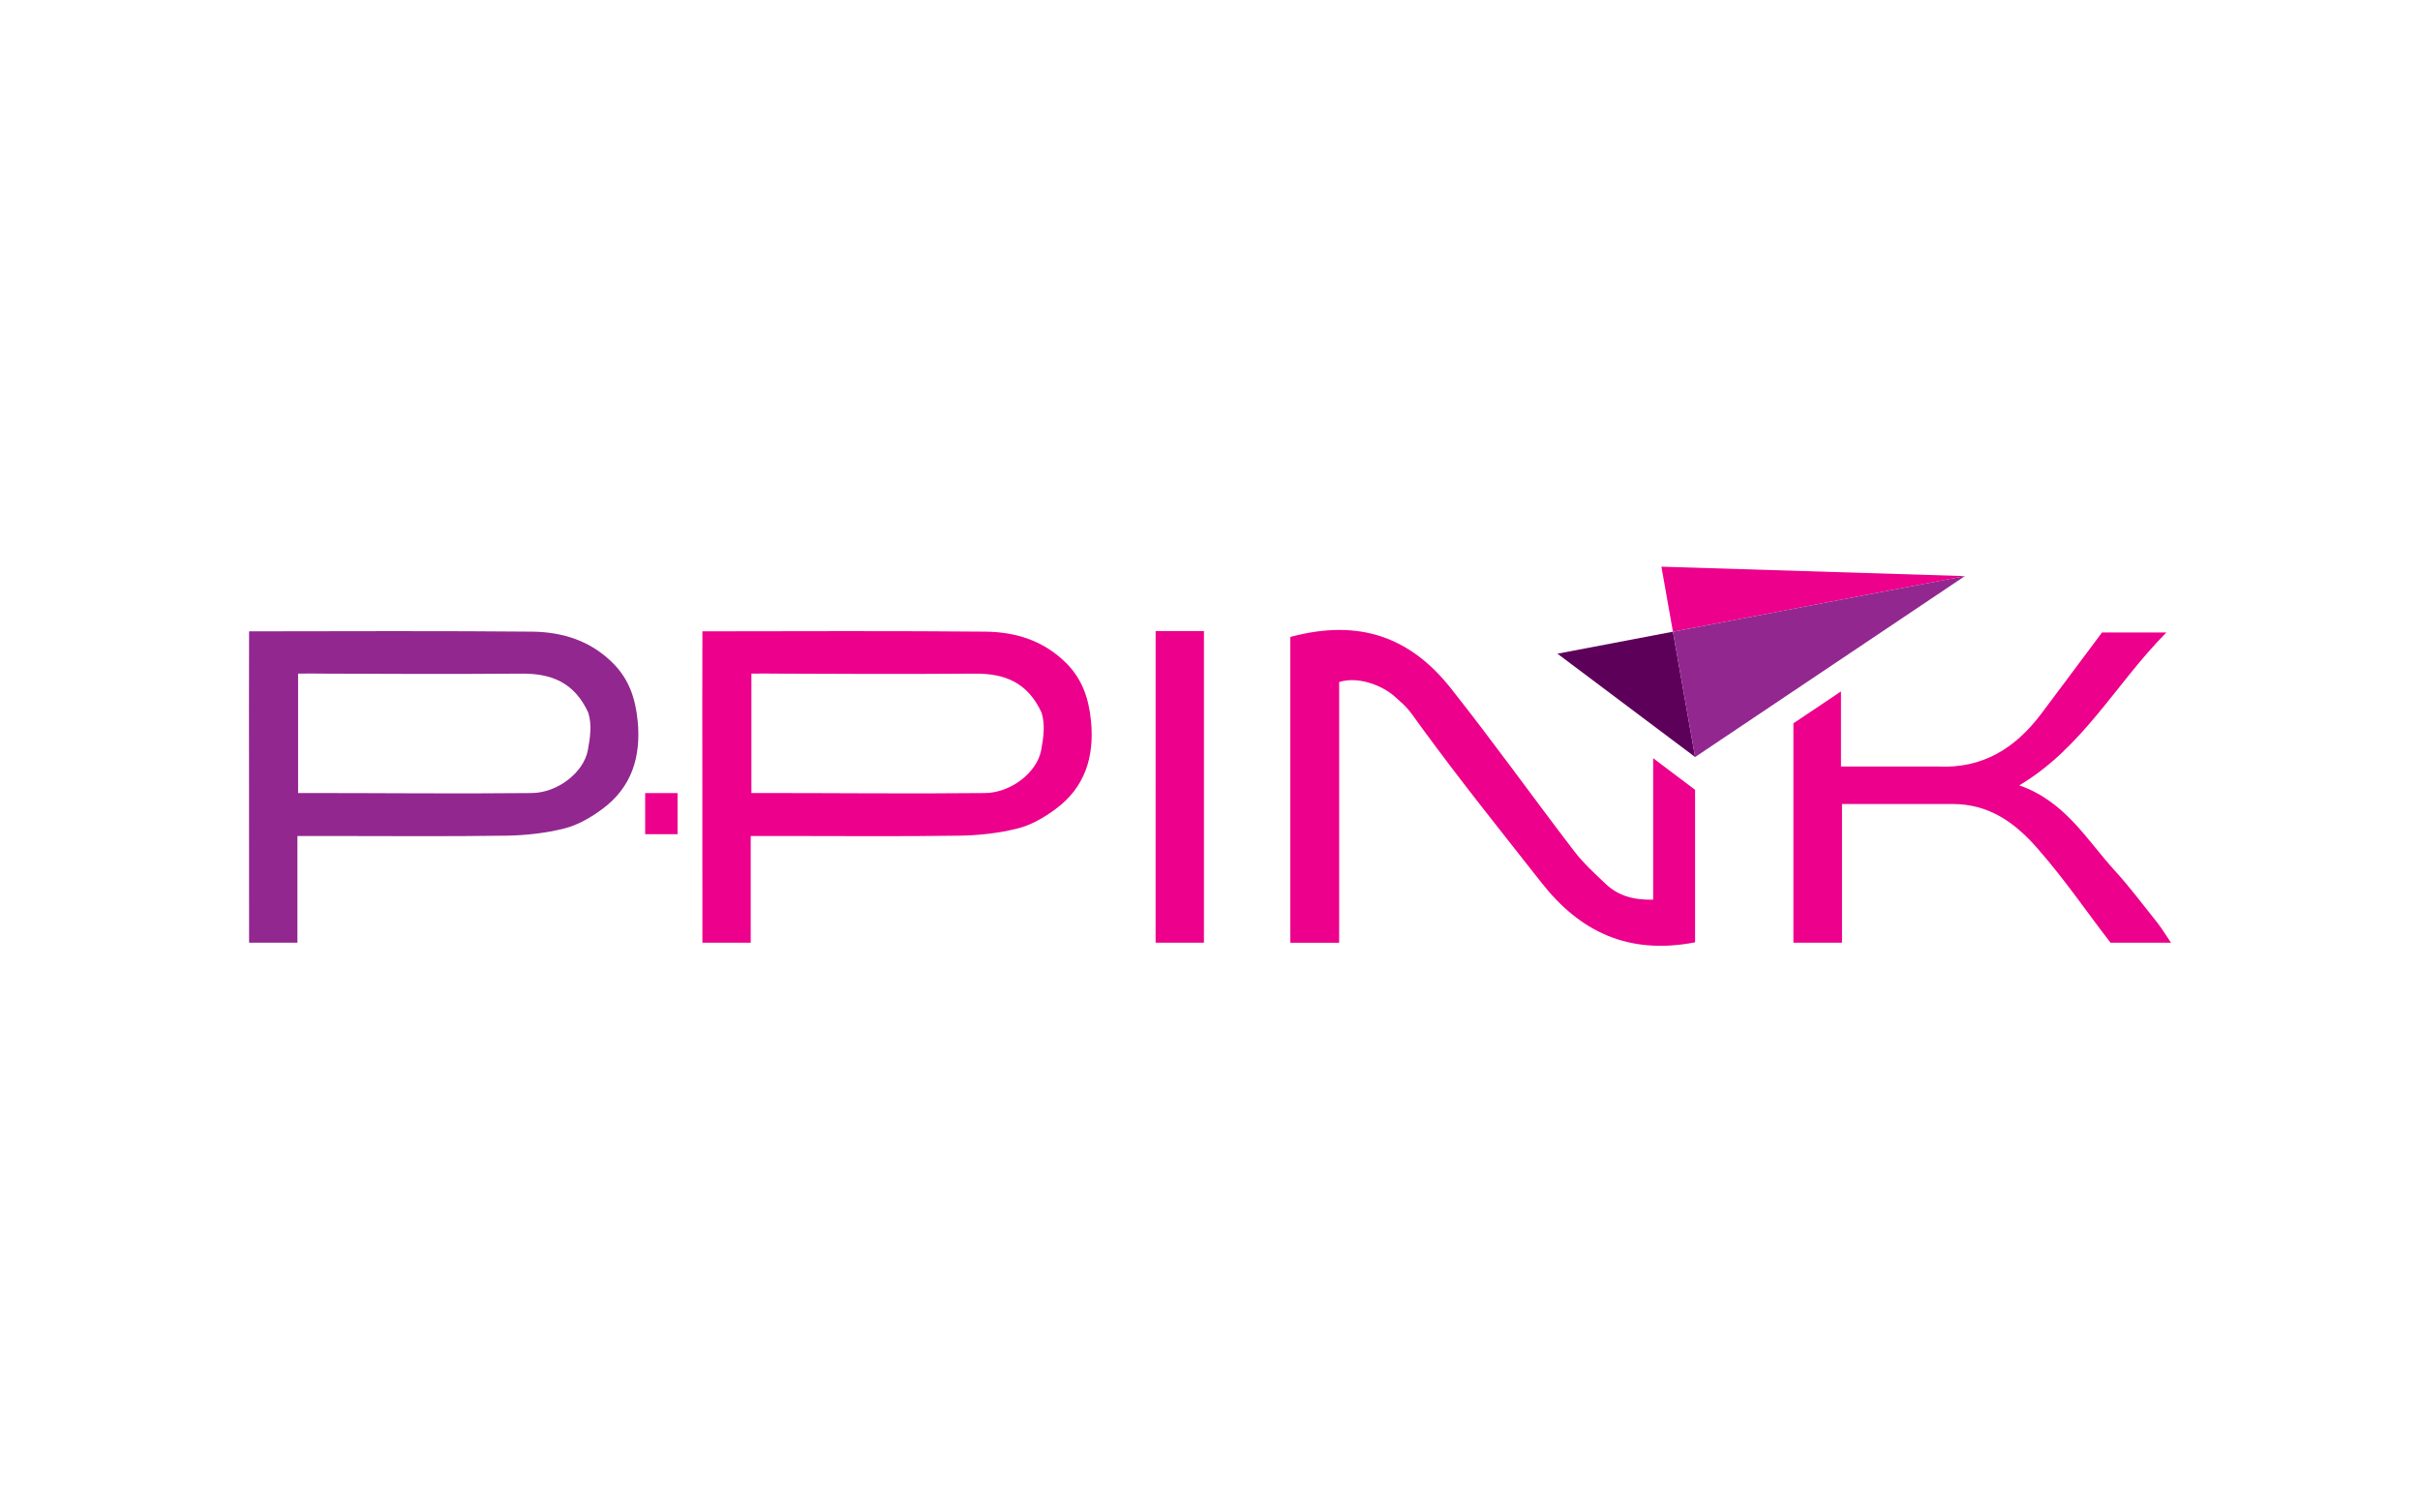 <?xml version="1.0" encoding="UTF-8"?>
<svg id="Vrstva_1" xmlns="http://www.w3.org/2000/svg" version="1.1" viewBox="0 0 200 125">
  <!-- Generator: Adobe Illustrator 29.6.1, SVG Export Plug-In . SVG Version: 2.1.1 Build 9)  -->
  <defs>
    <style>
      .st0 {
        fill: #92278f;
      }

      .st1 {
        fill: none;
      }

      .st2 {
        fill: #ec008c;
      }

      .st3 {
        fill: #5d005a;
      }
    </style>
  </defs>
  <rect class="st1" y="-0" width="200" height="125"/>
  <g>
    <path class="st0" d="M48.581,62.008c-.346,1.834-2.495,3.511-4.628,3.534-6.163.064-12.326-.003-18.491-.003h-.826v-9.867c1.133-.019.915-.004,2.206,0,6.377.02,9.254.05,16.263,0,2.454-.017,4.353.71,5.512,3.223.307.975.165,2.047-.036,3.114M52.699,59.583c-.177-1.838-.707-3.446-2.052-4.787-1.859-1.855-4.175-2.567-6.666-2.593-6.441-.067-16.296-.037-23.396-.026-.024,7.277.013,18.526,0,25.733h3.995v-8.819h2.529c4.91,0,9.819.047,14.728-.027,1.616-.024,3.266-.208,4.829-.603,1.106-.279,2.182-.912,3.114-1.6,2.436-1.801,3.206-4.322,2.921-7.278"/>
    <path class="st2" d="M86.045,62.008c-.346,1.834-2.495,3.511-4.628,3.534-6.163.064-12.326-.003-18.491-.003h-.826v-9.867c1.133-.019.915-.004,2.206,0,6.377.02,9.254.05,16.263,0,2.454-.017,4.353.71,5.512,3.223.307.975.165,2.047-.036,3.114M90.163,59.583c-.177-1.838-.707-3.446-2.052-4.787-1.859-1.855-4.175-2.567-6.666-2.593-6.442-.067-16.296-.037-23.396-.026-.024,7.277.013,18.526,0,25.733h3.995v-8.819h2.529c4.91,0,9.819.047,14.728-.027,1.616-.024,3.266-.208,4.829-.603,1.106-.279,2.182-.912,3.114-1.6,2.436-1.801,3.206-4.322,2.921-7.278"/>
    <rect class="st2" x="53.32" y="65.545" width="2.676" height="3.396"/>
    <path class="st2" d="M148.217,77.91h4.014v-11.464h9.135c2.969.008,5.08,1.455,7.013,3.661,2.32,2.647,4.079,5.269,6.046,7.803h4.998c-.473-.695-.768-1.195-1.127-1.645-1.154-1.448-2.268-2.938-3.514-4.303-2.329-2.554-4.093-5.724-7.898-7.055,5.295-3.167,7.953-8.393,12.154-12.633h-5.32c-1.674,2.24-3.349,4.496-5.04,6.74-2.138,2.838-4.839,4.526-8.548,4.335h-7.983v-6.206l-3.931,2.637v18.131Z"/>
    <polygon class="st2" points="137.307 46.833 138.259 52.208 162.387 47.612 137.307 46.833"/>
    <polygon class="st3" points="128.715 54.025 140.092 62.565 138.258 52.207 128.715 54.025"/>
    <polygon class="st0" points="138.259 52.208 140.093 62.565 162.388 47.612 138.259 52.208"/>
    <path class="st2" d="M95.504,77.91h3.995v-25.749h-3.993c.001,9.157.002,18.171-.002,25.749"/>
    <path class="st2" d="M110.674,56.367c1.528-.49,3.515.243,4.586,1.192,1.186,1.052,1.038.936,2.242,2.586,3.188,4.368,6.578,8.587,9.92,12.838,3.115,3.963,7.11,5.974,12.668,4.896v-12.603l-3.465-2.614v11.692c-1.707.041-2.927-.364-3.913-1.293-.919-.866-1.863-1.733-2.626-2.729-3.424-4.47-6.7-9.058-10.198-13.467-3.258-4.106-7.44-5.793-13.254-4.221v25.269h4.04v-21.544Z"/>
  </g>
</svg>